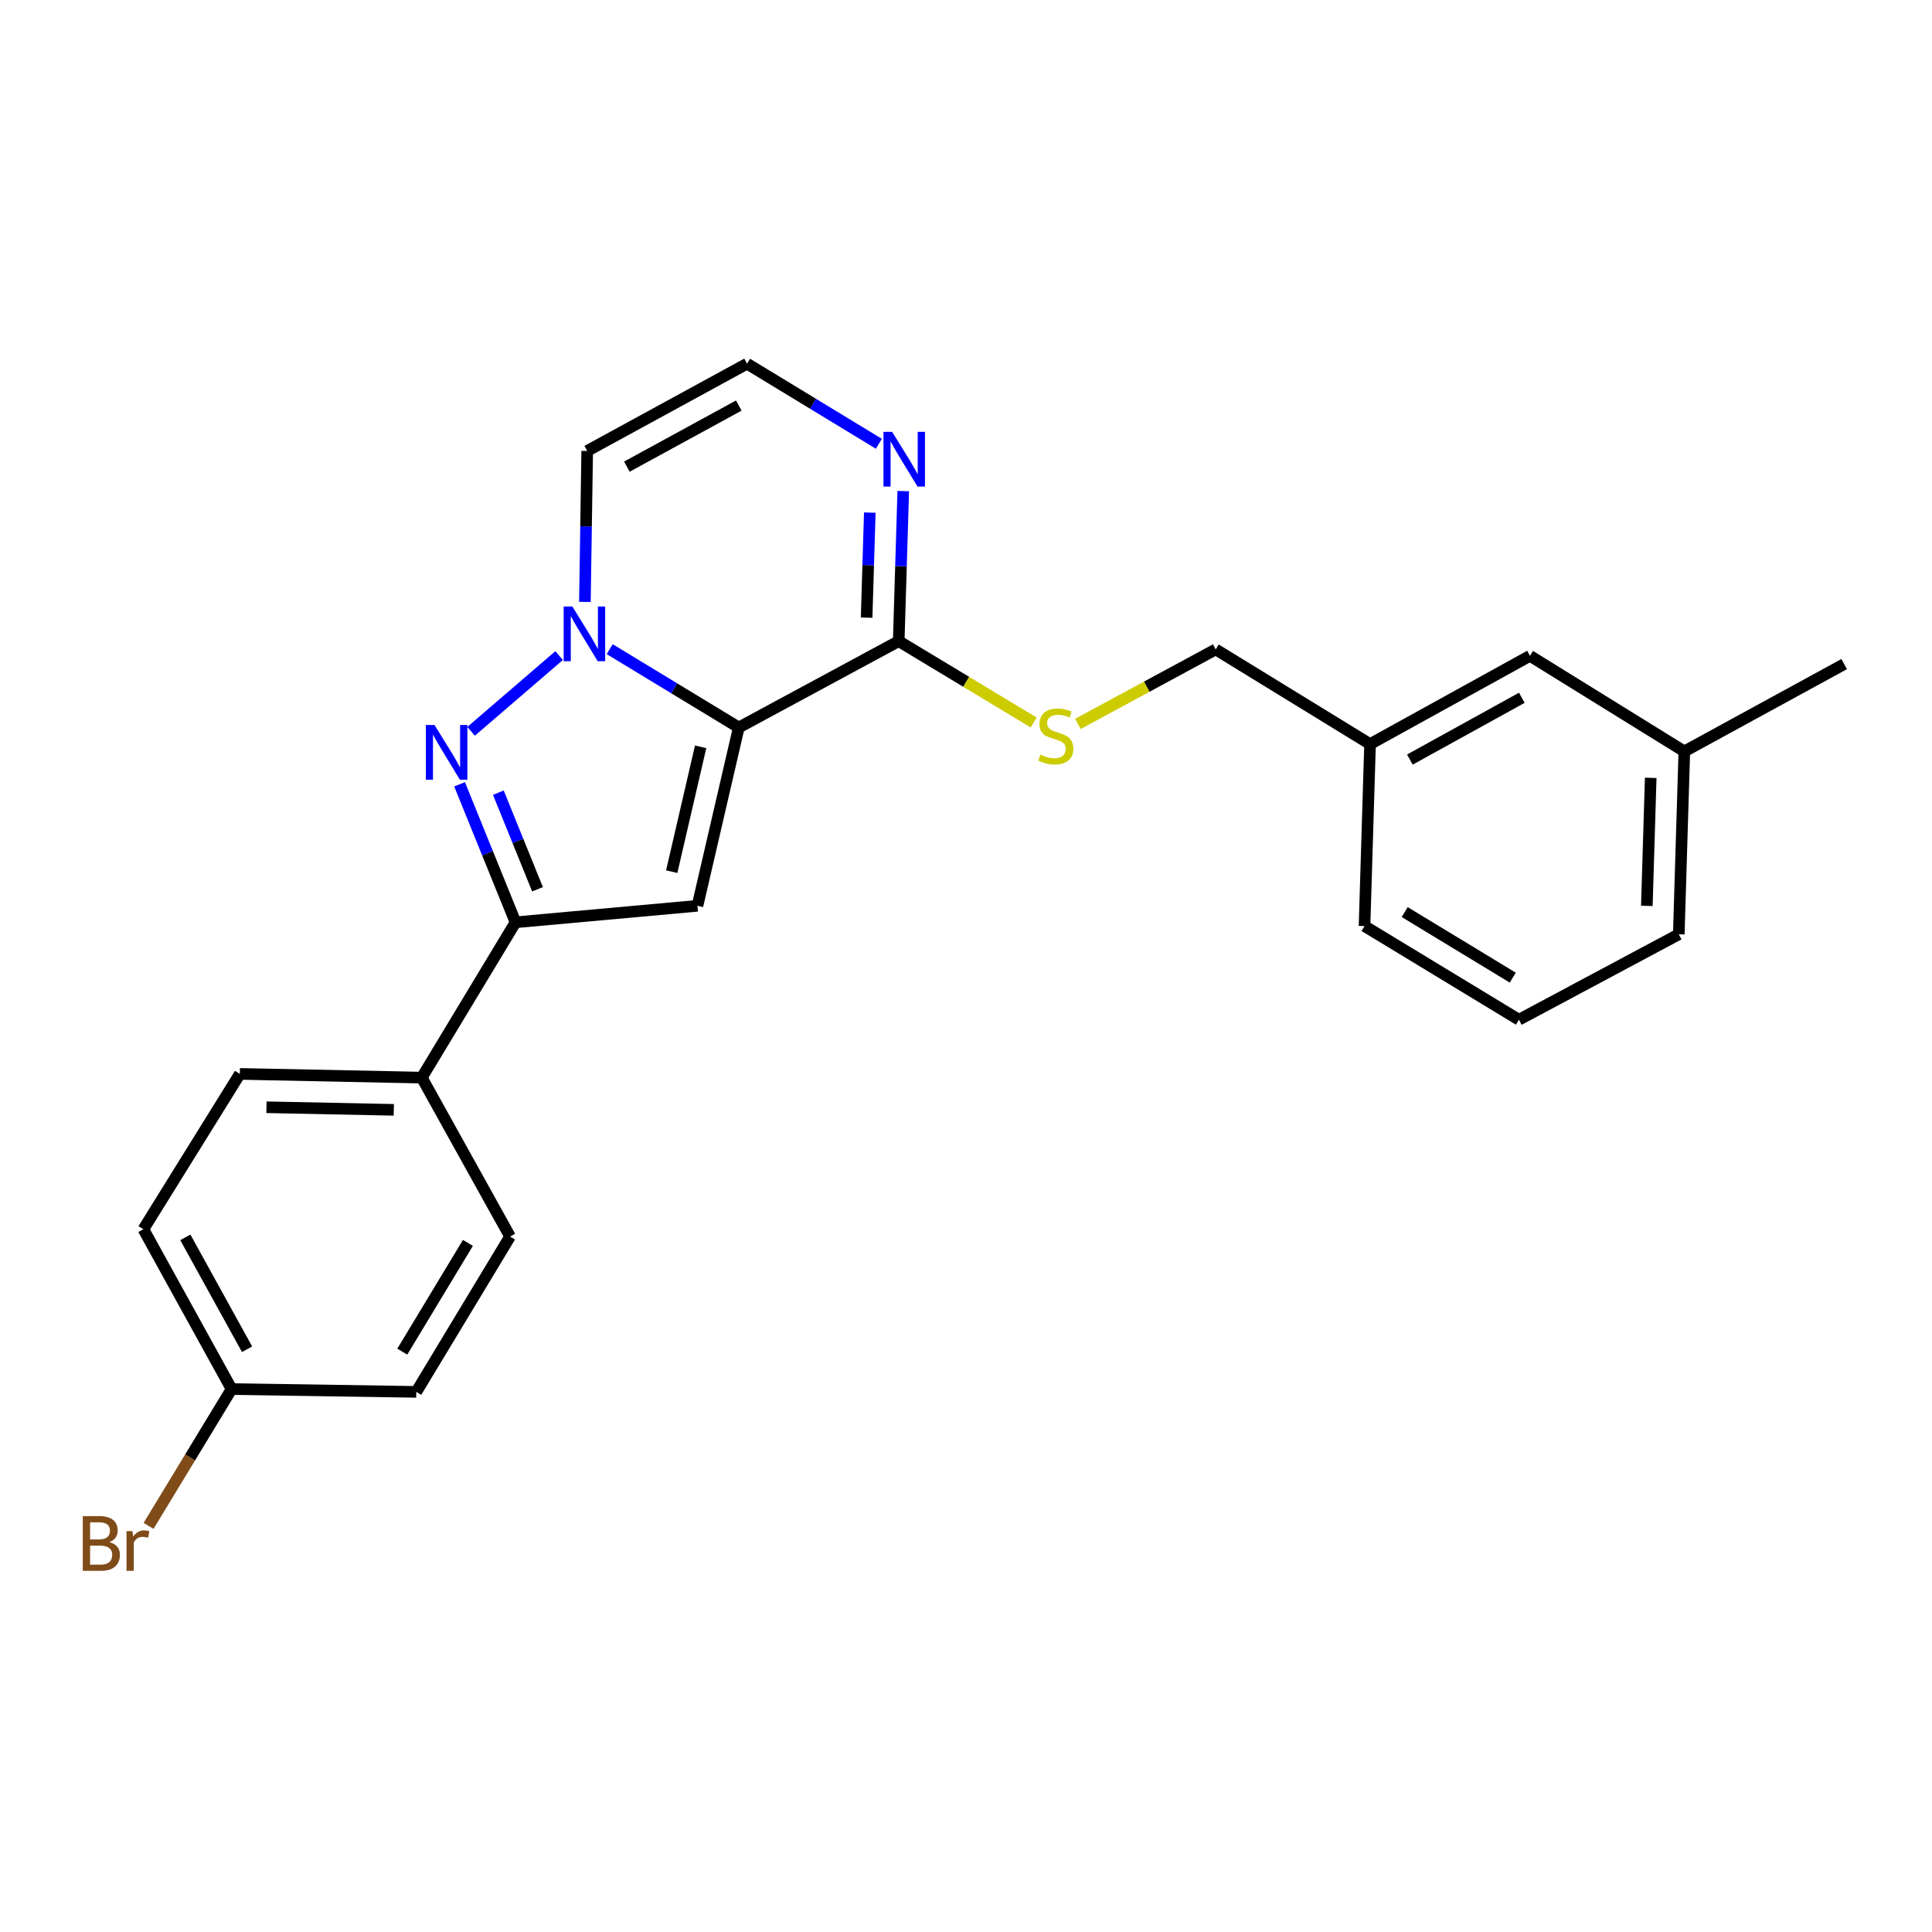 <?xml version='1.0' encoding='iso-8859-1'?>
<svg version='1.1' baseProfile='full'
              xmlns='http://www.w3.org/2000/svg'
                      xmlns:rdkit='http://www.rdkit.org/xml'
                      xmlns:xlink='http://www.w3.org/1999/xlink'
                  xml:space='preserve'
width='1000px' height='1000px' viewBox='0 0 1000 1000'>
<!-- END OF HEADER -->
<rect style='opacity:1.0;fill:#FFFFFF;stroke:none' width='1000' height='1000' x='0' y='0'> </rect>
<path class='bond-0' d='M 382.392,376.549 L 348.982,356.277' style='fill:none;fill-rule:evenodd;stroke:#000000;stroke-width:6px;stroke-linecap:butt;stroke-linejoin:miter;stroke-opacity:1' />
<path class='bond-0' d='M 348.982,356.277 L 315.573,336.006' style='fill:none;fill-rule:evenodd;stroke:#0000FF;stroke-width:6px;stroke-linecap:butt;stroke-linejoin:miter;stroke-opacity:1' />
<path class='bond-2' d='M 382.392,376.549 L 361.006,468.845' style='fill:none;fill-rule:evenodd;stroke:#000000;stroke-width:6px;stroke-linecap:butt;stroke-linejoin:miter;stroke-opacity:1' />
<path class='bond-2' d='M 362.649,386.562 L 347.679,451.169' style='fill:none;fill-rule:evenodd;stroke:#000000;stroke-width:6px;stroke-linecap:butt;stroke-linejoin:miter;stroke-opacity:1' />
<path class='bond-4' d='M 382.392,376.549 L 465.174,331.853' style='fill:none;fill-rule:evenodd;stroke:#000000;stroke-width:6px;stroke-linecap:butt;stroke-linejoin:miter;stroke-opacity:1' />
<path class='bond-1' d='M 289.404,339.333 L 243.832,378.531' style='fill:none;fill-rule:evenodd;stroke:#0000FF;stroke-width:6px;stroke-linecap:butt;stroke-linejoin:miter;stroke-opacity:1' />
<path class='bond-6' d='M 302.746,311.545 L 303.338,272.477' style='fill:none;fill-rule:evenodd;stroke:#0000FF;stroke-width:6px;stroke-linecap:butt;stroke-linejoin:miter;stroke-opacity:1' />
<path class='bond-6' d='M 303.338,272.477 L 303.93,233.409' style='fill:none;fill-rule:evenodd;stroke:#000000;stroke-width:6px;stroke-linecap:butt;stroke-linejoin:miter;stroke-opacity:1' />
<path class='bond-24' d='M 237.875,405.953 L 252.354,441.666' style='fill:none;fill-rule:evenodd;stroke:#0000FF;stroke-width:6px;stroke-linecap:butt;stroke-linejoin:miter;stroke-opacity:1' />
<path class='bond-24' d='M 252.354,441.666 L 266.834,477.378' style='fill:none;fill-rule:evenodd;stroke:#000000;stroke-width:6px;stroke-linecap:butt;stroke-linejoin:miter;stroke-opacity:1' />
<path class='bond-24' d='M 257.948,410.289 L 268.084,435.288' style='fill:none;fill-rule:evenodd;stroke:#0000FF;stroke-width:6px;stroke-linecap:butt;stroke-linejoin:miter;stroke-opacity:1' />
<path class='bond-24' d='M 268.084,435.288 L 278.219,460.287' style='fill:none;fill-rule:evenodd;stroke:#000000;stroke-width:6px;stroke-linecap:butt;stroke-linejoin:miter;stroke-opacity:1' />
<path class='bond-3' d='M 361.006,468.845 L 266.834,477.378' style='fill:none;fill-rule:evenodd;stroke:#000000;stroke-width:6px;stroke-linecap:butt;stroke-linejoin:miter;stroke-opacity:1' />
<path class='bond-9' d='M 266.834,477.378 L 218.31,557.774' style='fill:none;fill-rule:evenodd;stroke:#000000;stroke-width:6px;stroke-linecap:butt;stroke-linejoin:miter;stroke-opacity:1' />
<path class='bond-5' d='M 465.174,331.853 L 466.348,293.02' style='fill:none;fill-rule:evenodd;stroke:#000000;stroke-width:6px;stroke-linecap:butt;stroke-linejoin:miter;stroke-opacity:1' />
<path class='bond-5' d='M 466.348,293.02 L 467.522,254.187' style='fill:none;fill-rule:evenodd;stroke:#0000FF;stroke-width:6px;stroke-linecap:butt;stroke-linejoin:miter;stroke-opacity:1' />
<path class='bond-5' d='M 448.561,319.69 L 449.383,292.507' style='fill:none;fill-rule:evenodd;stroke:#000000;stroke-width:6px;stroke-linecap:butt;stroke-linejoin:miter;stroke-opacity:1' />
<path class='bond-5' d='M 449.383,292.507 L 450.205,265.324' style='fill:none;fill-rule:evenodd;stroke:#0000FF;stroke-width:6px;stroke-linecap:butt;stroke-linejoin:miter;stroke-opacity:1' />
<path class='bond-8' d='M 465.174,331.853 L 500.102,352.908' style='fill:none;fill-rule:evenodd;stroke:#000000;stroke-width:6px;stroke-linecap:butt;stroke-linejoin:miter;stroke-opacity:1' />
<path class='bond-8' d='M 500.102,352.908 L 535.031,373.963' style='fill:none;fill-rule:evenodd;stroke:#CCCC00;stroke-width:6px;stroke-linecap:butt;stroke-linejoin:miter;stroke-opacity:1' />
<path class='bond-7' d='M 454.902,229.699 L 420.788,208.971' style='fill:none;fill-rule:evenodd;stroke:#0000FF;stroke-width:6px;stroke-linecap:butt;stroke-linejoin:miter;stroke-opacity:1' />
<path class='bond-7' d='M 420.788,208.971 L 386.673,188.242' style='fill:none;fill-rule:evenodd;stroke:#000000;stroke-width:6px;stroke-linecap:butt;stroke-linejoin:miter;stroke-opacity:1' />
<path class='bond-25' d='M 303.93,233.409 L 386.673,188.242' style='fill:none;fill-rule:evenodd;stroke:#000000;stroke-width:6px;stroke-linecap:butt;stroke-linejoin:miter;stroke-opacity:1' />
<path class='bond-25' d='M 324.473,241.532 L 382.394,209.915' style='fill:none;fill-rule:evenodd;stroke:#000000;stroke-width:6px;stroke-linecap:butt;stroke-linejoin:miter;stroke-opacity:1' />
<path class='bond-12' d='M 557.916,374.688 L 593.582,355.411' style='fill:none;fill-rule:evenodd;stroke:#CCCC00;stroke-width:6px;stroke-linecap:butt;stroke-linejoin:miter;stroke-opacity:1' />
<path class='bond-12' d='M 593.582,355.411 L 629.247,336.134' style='fill:none;fill-rule:evenodd;stroke:#000000;stroke-width:6px;stroke-linecap:butt;stroke-linejoin:miter;stroke-opacity:1' />
<path class='bond-10' d='M 218.31,557.774 L 124.147,555.851' style='fill:none;fill-rule:evenodd;stroke:#000000;stroke-width:6px;stroke-linecap:butt;stroke-linejoin:miter;stroke-opacity:1' />
<path class='bond-10' d='M 203.839,574.455 L 137.925,573.109' style='fill:none;fill-rule:evenodd;stroke:#000000;stroke-width:6px;stroke-linecap:butt;stroke-linejoin:miter;stroke-opacity:1' />
<path class='bond-11' d='M 218.31,557.774 L 264.005,640.037' style='fill:none;fill-rule:evenodd;stroke:#000000;stroke-width:6px;stroke-linecap:butt;stroke-linejoin:miter;stroke-opacity:1' />
<path class='bond-16' d='M 124.147,555.851 L 74.218,636.246' style='fill:none;fill-rule:evenodd;stroke:#000000;stroke-width:6px;stroke-linecap:butt;stroke-linejoin:miter;stroke-opacity:1' />
<path class='bond-17' d='M 264.005,640.037 L 215.471,720.433' style='fill:none;fill-rule:evenodd;stroke:#000000;stroke-width:6px;stroke-linecap:butt;stroke-linejoin:miter;stroke-opacity:1' />
<path class='bond-17' d='M 242.194,643.324 L 208.221,699.602' style='fill:none;fill-rule:evenodd;stroke:#000000;stroke-width:6px;stroke-linecap:butt;stroke-linejoin:miter;stroke-opacity:1' />
<path class='bond-15' d='M 629.247,336.134 L 709.134,385.148' style='fill:none;fill-rule:evenodd;stroke:#000000;stroke-width:6px;stroke-linecap:butt;stroke-linejoin:miter;stroke-opacity:1' />
<path class='bond-13' d='M 119.866,718.981 L 215.471,720.433' style='fill:none;fill-rule:evenodd;stroke:#000000;stroke-width:6px;stroke-linecap:butt;stroke-linejoin:miter;stroke-opacity:1' />
<path class='bond-18' d='M 119.866,718.981 L 98.382,754.39' style='fill:none;fill-rule:evenodd;stroke:#000000;stroke-width:6px;stroke-linecap:butt;stroke-linejoin:miter;stroke-opacity:1' />
<path class='bond-18' d='M 98.382,754.39 L 76.899,789.799' style='fill:none;fill-rule:evenodd;stroke:#7F4C19;stroke-width:6px;stroke-linecap:butt;stroke-linejoin:miter;stroke-opacity:1' />
<path class='bond-26' d='M 119.866,718.981 L 74.218,636.246' style='fill:none;fill-rule:evenodd;stroke:#000000;stroke-width:6px;stroke-linecap:butt;stroke-linejoin:miter;stroke-opacity:1' />
<path class='bond-26' d='M 127.88,698.371 L 95.926,640.457' style='fill:none;fill-rule:evenodd;stroke:#000000;stroke-width:6px;stroke-linecap:butt;stroke-linejoin:miter;stroke-opacity:1' />
<path class='bond-14' d='M 791.906,339.453 L 709.134,385.148' style='fill:none;fill-rule:evenodd;stroke:#000000;stroke-width:6px;stroke-linecap:butt;stroke-linejoin:miter;stroke-opacity:1' />
<path class='bond-14' d='M 787.693,361.167 L 729.753,393.153' style='fill:none;fill-rule:evenodd;stroke:#000000;stroke-width:6px;stroke-linecap:butt;stroke-linejoin:miter;stroke-opacity:1' />
<path class='bond-19' d='M 791.906,339.453 L 871.802,388.93' style='fill:none;fill-rule:evenodd;stroke:#000000;stroke-width:6px;stroke-linecap:butt;stroke-linejoin:miter;stroke-opacity:1' />
<path class='bond-21' d='M 709.134,385.148 L 706.276,479.33' style='fill:none;fill-rule:evenodd;stroke:#000000;stroke-width:6px;stroke-linecap:butt;stroke-linejoin:miter;stroke-opacity:1' />
<path class='bond-23' d='M 871.802,388.93 L 954.545,343.734' style='fill:none;fill-rule:evenodd;stroke:#000000;stroke-width:6px;stroke-linecap:butt;stroke-linejoin:miter;stroke-opacity:1' />
<path class='bond-27' d='M 871.802,388.93 L 868.935,483.592' style='fill:none;fill-rule:evenodd;stroke:#000000;stroke-width:6px;stroke-linecap:butt;stroke-linejoin:miter;stroke-opacity:1' />
<path class='bond-27' d='M 854.406,402.615 L 852.4,468.879' style='fill:none;fill-rule:evenodd;stroke:#000000;stroke-width:6px;stroke-linecap:butt;stroke-linejoin:miter;stroke-opacity:1' />
<path class='bond-20' d='M 786.191,527.807 L 706.276,479.33' style='fill:none;fill-rule:evenodd;stroke:#000000;stroke-width:6px;stroke-linecap:butt;stroke-linejoin:miter;stroke-opacity:1' />
<path class='bond-20' d='M 783.007,506.024 L 727.067,472.09' style='fill:none;fill-rule:evenodd;stroke:#000000;stroke-width:6px;stroke-linecap:butt;stroke-linejoin:miter;stroke-opacity:1' />
<path class='bond-22' d='M 786.191,527.807 L 868.935,483.592' style='fill:none;fill-rule:evenodd;stroke:#000000;stroke-width:6px;stroke-linecap:butt;stroke-linejoin:miter;stroke-opacity:1' />
<path  class='atom-1' d='M 296.236 313.912
L 305.516 328.912
Q 306.436 330.392, 307.916 333.072
Q 309.396 335.752, 309.476 335.912
L 309.476 313.912
L 313.236 313.912
L 313.236 342.232
L 309.356 342.232
L 299.396 325.832
Q 298.236 323.912, 296.996 321.712
Q 295.796 319.512, 295.436 318.832
L 295.436 342.232
L 291.756 342.232
L 291.756 313.912
L 296.236 313.912
' fill='#0000FF'/>
<path  class='atom-2' d='M 224.912 375.26
L 234.192 390.26
Q 235.112 391.74, 236.592 394.42
Q 238.072 397.1, 238.152 397.26
L 238.152 375.26
L 241.912 375.26
L 241.912 403.58
L 238.032 403.58
L 228.072 387.18
Q 226.912 385.26, 225.672 383.06
Q 224.472 380.86, 224.112 380.18
L 224.112 403.58
L 220.432 403.58
L 220.432 375.26
L 224.912 375.26
' fill='#0000FF'/>
<path  class='atom-6' d='M 461.762 223.511
L 471.042 238.511
Q 471.962 239.991, 473.442 242.671
Q 474.922 245.351, 475.002 245.511
L 475.002 223.511
L 478.762 223.511
L 478.762 251.831
L 474.882 251.831
L 464.922 235.431
Q 463.762 233.511, 462.522 231.311
Q 461.322 229.111, 460.962 228.431
L 460.962 251.831
L 457.282 251.831
L 457.282 223.511
L 461.762 223.511
' fill='#0000FF'/>
<path  class='atom-9' d='M 538.484 390.587
Q 538.804 390.707, 540.124 391.267
Q 541.444 391.827, 542.884 392.187
Q 544.364 392.507, 545.804 392.507
Q 548.484 392.507, 550.044 391.227
Q 551.604 389.907, 551.604 387.627
Q 551.604 386.067, 550.804 385.107
Q 550.044 384.147, 548.844 383.627
Q 547.644 383.107, 545.644 382.507
Q 543.124 381.747, 541.604 381.027
Q 540.124 380.307, 539.044 378.787
Q 538.004 377.267, 538.004 374.707
Q 538.004 371.147, 540.404 368.947
Q 542.844 366.747, 547.644 366.747
Q 550.924 366.747, 554.644 368.307
L 553.724 371.387
Q 550.324 369.987, 547.764 369.987
Q 545.004 369.987, 543.484 371.147
Q 541.964 372.267, 542.004 374.227
Q 542.004 375.747, 542.764 376.667
Q 543.564 377.587, 544.684 378.107
Q 545.844 378.627, 547.764 379.227
Q 550.324 380.027, 551.844 380.827
Q 553.364 381.627, 554.444 383.267
Q 555.564 384.867, 555.564 387.627
Q 555.564 391.547, 552.924 393.667
Q 550.324 395.747, 545.964 395.747
Q 543.444 395.747, 541.524 395.187
Q 539.644 394.667, 537.404 393.747
L 538.484 390.587
' fill='#CCCC00'/>
<path  class='atom-19' d='M 56.599 798.176
Q 59.319 798.936, 60.679 800.616
Q 62.08 802.256, 62.08 804.696
Q 62.08 808.616, 59.559 810.856
Q 57.08 813.056, 52.359 813.056
L 42.84 813.056
L 42.84 784.736
L 51.2 784.736
Q 56.039 784.736, 58.48 786.696
Q 60.919 788.656, 60.919 792.256
Q 60.919 796.536, 56.599 798.176
M 46.639 787.936
L 46.639 796.816
L 51.2 796.816
Q 53.999 796.816, 55.44 795.696
Q 56.919 794.536, 56.919 792.256
Q 56.919 787.936, 51.2 787.936
L 46.639 787.936
M 52.359 809.856
Q 55.12 809.856, 56.599 808.536
Q 58.08 807.216, 58.08 804.696
Q 58.08 802.376, 56.44 801.216
Q 54.84 800.016, 51.76 800.016
L 46.639 800.016
L 46.639 809.856
L 52.359 809.856
' fill='#7F4C19'/>
<path  class='atom-19' d='M 68.519 792.496
L 68.96 795.336
Q 71.12 792.136, 74.639 792.136
Q 75.76 792.136, 77.279 792.536
L 76.68 795.896
Q 74.96 795.496, 73.999 795.496
Q 72.32 795.496, 71.2 796.176
Q 70.12 796.816, 69.24 798.376
L 69.24 813.056
L 65.48 813.056
L 65.48 792.496
L 68.519 792.496
' fill='#7F4C19'/>
</svg>
